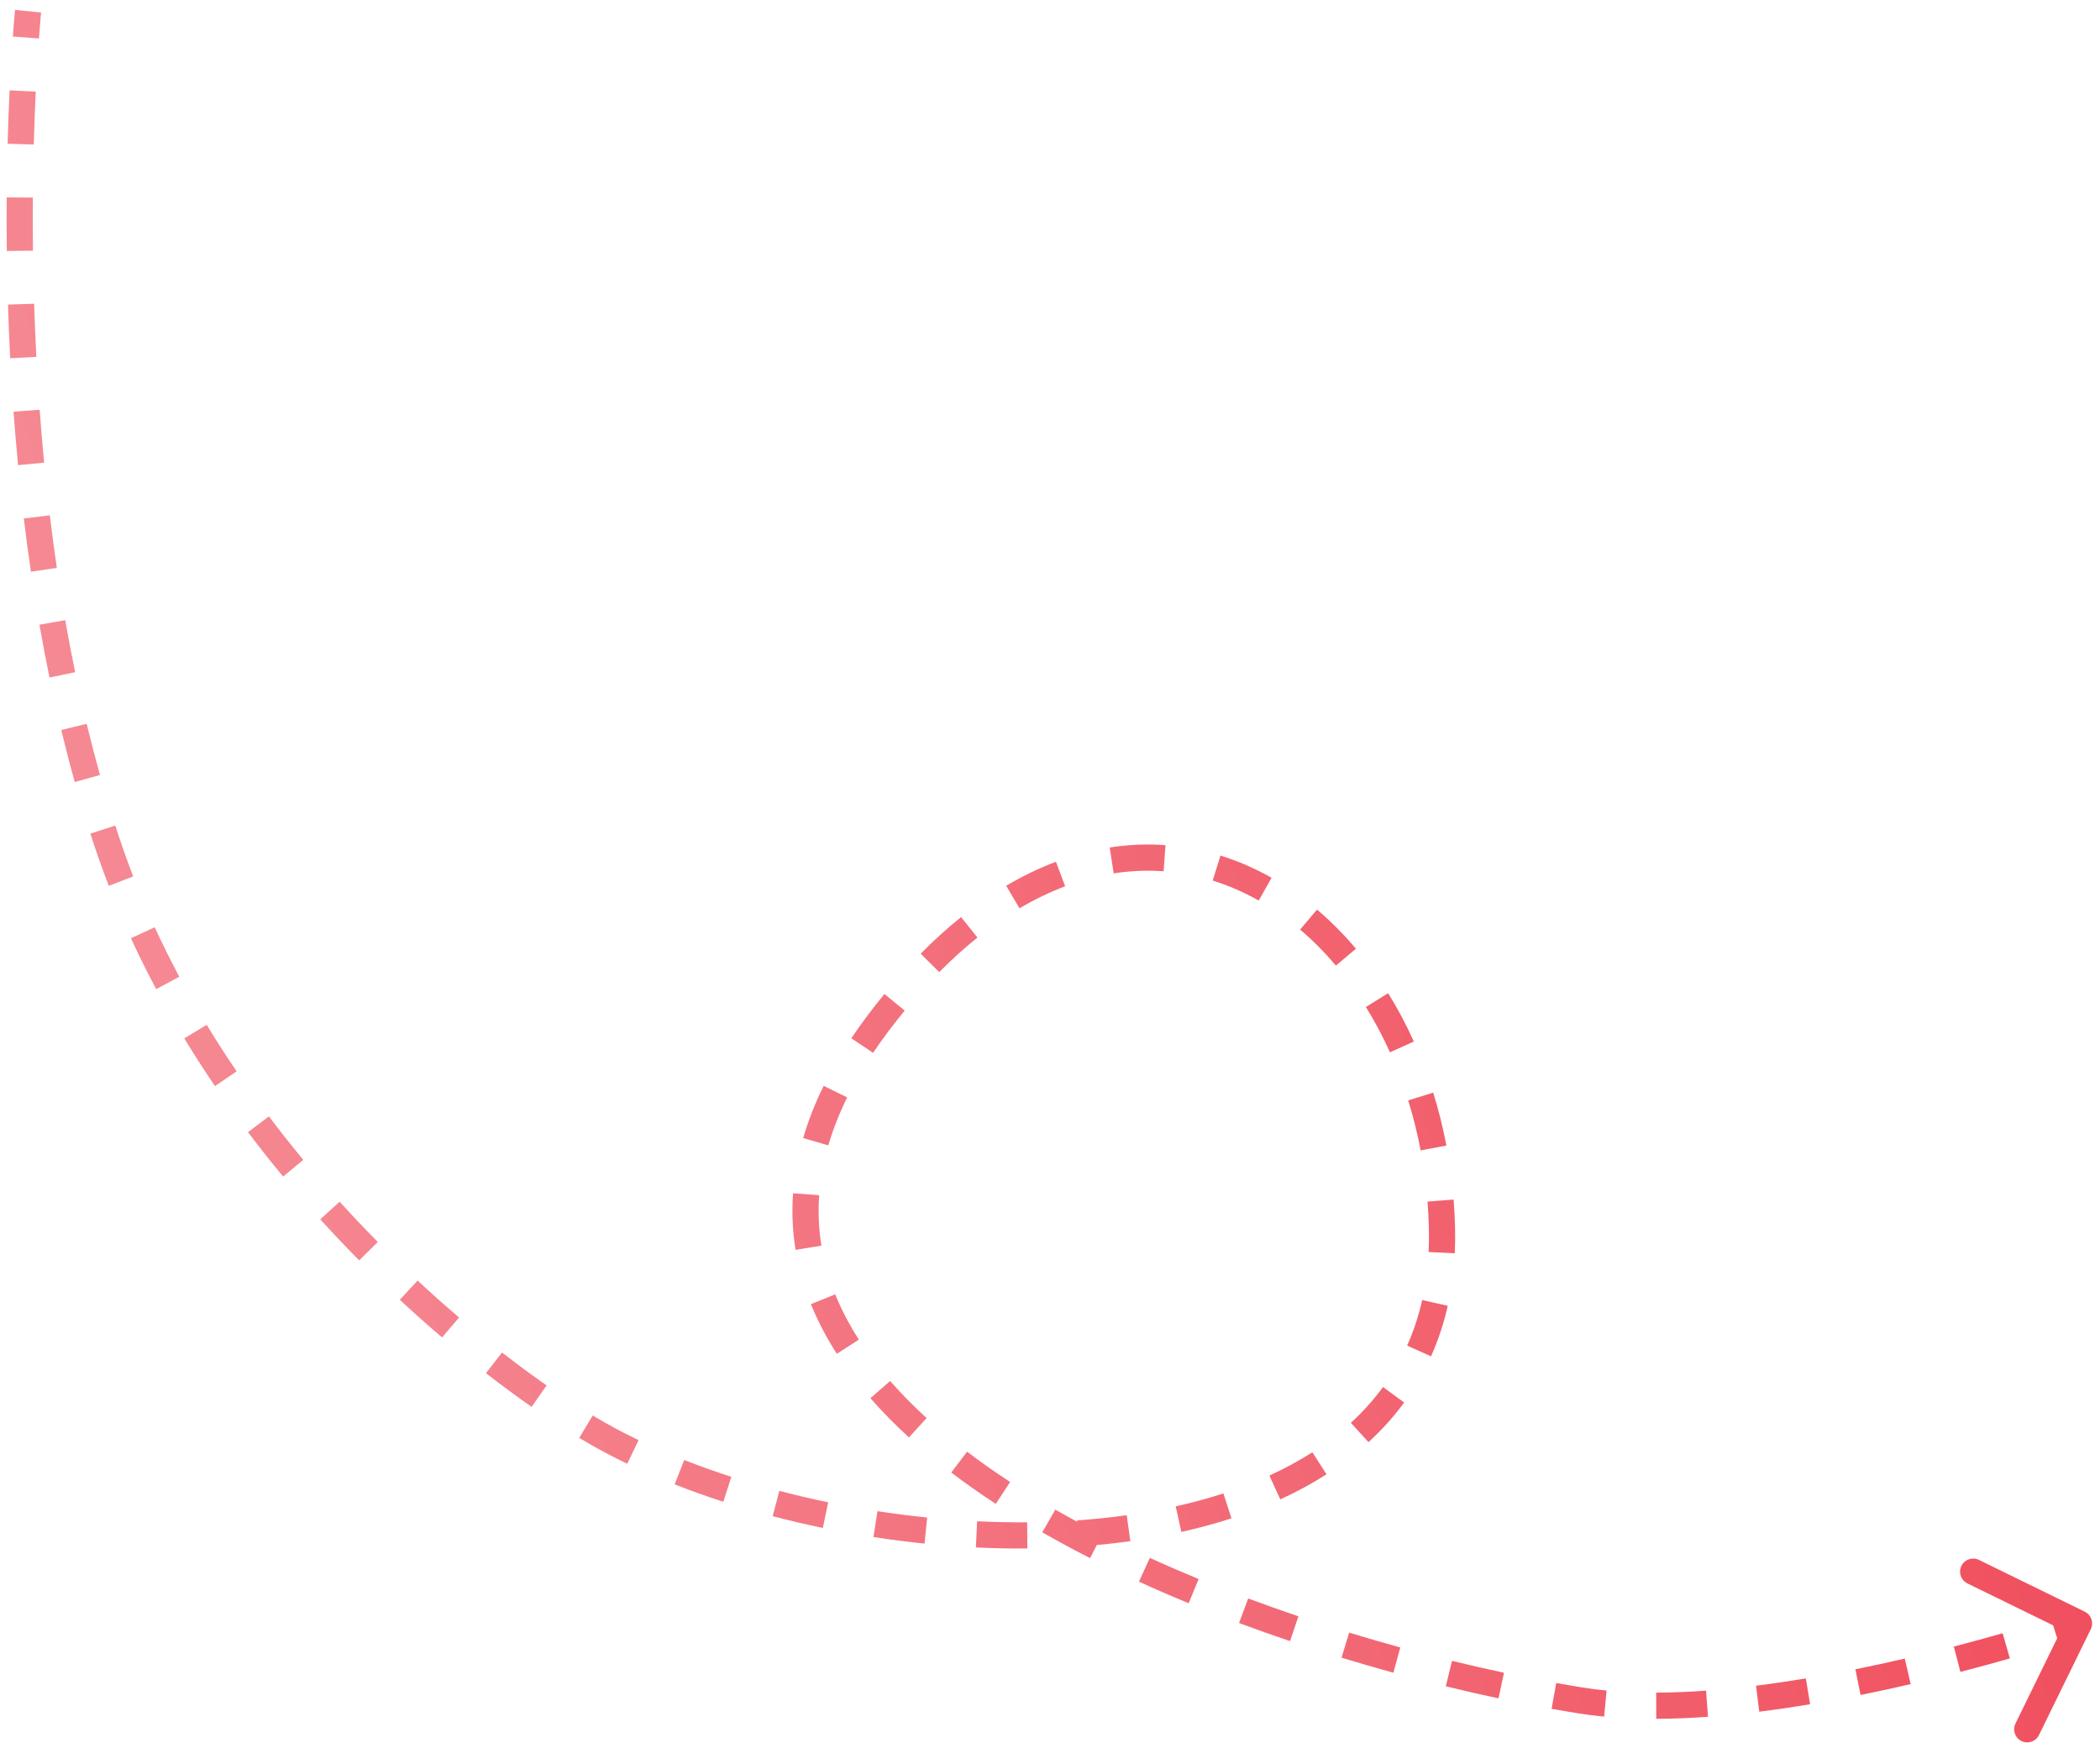 <svg width="191" height="159" viewBox="0 0 191 159" fill="none" xmlns="http://www.w3.org/2000/svg"><g clip-path="url(#clip0_763_804)"><path d="M189.616 146.589C190.206 146.878 190.451 147.592 190.162 148.183L185.451 157.811C185.162 158.402 184.449 158.646 183.858 158.357C183.267 158.068 183.023 157.355 183.312 156.764L187.499 148.206L178.94 144.018C178.35 143.729 178.105 143.016 178.394 142.425C178.683 141.834 179.396 141.59 179.987 141.879L189.616 146.589ZM189.092 147.659C189.478 148.786 189.478 148.786 189.478 148.786C189.477 148.786 189.476 148.787 189.475 148.787C189.474 148.787 189.471 148.788 189.468 148.789C189.461 148.792 189.451 148.795 189.439 148.799C189.413 148.808 189.376 148.821 189.327 148.837C189.229 148.87 189.084 148.919 188.895 148.981C188.519 149.105 187.967 149.284 187.264 149.505L186.549 147.233C187.241 147.015 187.783 146.839 188.15 146.718C188.333 146.658 188.473 146.611 188.567 146.58C188.614 146.564 188.649 146.552 188.672 146.544C188.684 146.54 188.693 146.537 188.698 146.535C188.701 146.534 188.703 146.534 188.704 146.533C188.705 146.533 188.705 146.533 188.706 146.533C188.706 146.533 188.706 146.533 189.092 147.659ZM182.8 150.842C181.451 151.227 179.939 151.642 178.303 152.066L177.706 149.761C179.321 149.342 180.814 148.932 182.146 148.551L182.8 150.842ZM173.782 153.177C172.314 153.516 170.788 153.85 169.223 154.165L168.753 151.829C170.293 151.519 171.797 151.191 173.244 150.856L173.782 153.177ZM164.635 155.01C163.105 155.264 161.557 155.493 160.008 155.686L159.714 153.322C161.227 153.134 162.742 152.91 164.244 152.66L164.635 155.01ZM155.342 156.149C153.752 156.264 152.179 156.33 150.641 156.335L150.633 153.953C152.109 153.948 153.628 153.885 155.17 153.773L155.342 156.149ZM145.9 156.134C145.094 156.058 144.304 155.959 143.534 155.834L143.914 153.483C144.628 153.598 145.366 153.691 146.124 153.762L145.9 156.134ZM143.534 155.834C142.744 155.707 141.939 155.57 141.121 155.423L141.542 153.078C142.347 153.223 143.138 153.358 143.914 153.483L143.534 155.834ZM136.292 154.473C134.726 154.139 133.125 153.773 131.498 153.376L132.063 151.062C133.667 151.454 135.245 151.814 136.789 152.143L136.292 154.473ZM126.732 152.14C125.171 151.711 123.596 151.255 122.015 150.772L122.711 148.494C124.27 148.97 125.823 149.42 127.362 149.843L126.732 152.14ZM117.332 149.266C115.783 148.743 114.235 148.194 112.695 147.619L113.527 145.388C115.044 145.953 116.569 146.494 118.095 147.01L117.332 149.266ZM108.111 145.822C106.587 145.194 105.077 144.54 103.589 143.86L104.579 141.694C106.038 142.36 107.52 143.002 109.019 143.62L108.111 145.822ZM99.148 141.719C97.665 140.964 96.212 140.181 94.799 139.371L95.983 137.305C97.36 138.094 98.778 138.858 100.229 139.596L99.148 141.719ZM90.571 136.786C89.164 135.866 87.81 134.915 86.518 133.933L87.96 132.037C89.203 132.982 90.51 133.901 91.874 134.792L90.571 136.786ZM82.673 130.739C81.412 129.589 80.239 128.4 79.166 127.172L80.96 125.605C81.967 126.758 83.077 127.884 84.278 128.979L82.673 130.739ZM76.112 123.135C75.177 121.679 74.385 120.174 73.755 118.618L75.964 117.725C76.532 119.131 77.254 120.505 78.116 121.847L76.112 123.135ZM72.36 113.68C72.087 112.007 72.004 110.291 72.131 108.535L74.507 108.706C74.394 110.276 74.467 111.805 74.711 113.296L72.36 113.68ZM73.05 103.511C73.505 101.95 74.124 100.367 74.914 98.762L77.051 99.814C76.317 101.304 75.75 102.759 75.336 104.178L73.05 103.511ZM77.43 94.435C77.891 93.747 78.383 93.056 78.907 92.361L80.809 93.794C80.31 94.456 79.844 95.111 79.409 95.761L77.43 94.435ZM78.907 92.361C79.415 91.686 79.927 91.035 80.441 90.408L82.283 91.918C81.79 92.519 81.299 93.145 80.809 93.794L78.907 92.361ZM83.734 86.741C84.95 85.512 86.178 84.404 87.412 83.415L88.902 85.273C87.743 86.202 86.583 87.248 85.427 88.416L83.734 86.741ZM91.515 80.564C93.022 79.674 94.533 78.948 96.04 78.382L96.879 80.611C95.508 81.127 94.121 81.791 92.727 82.615L91.515 80.564ZM100.929 77.084C102.648 76.816 104.344 76.75 106.005 76.87L105.833 79.246C104.353 79.139 102.837 79.198 101.295 79.438L100.929 77.084ZM111.005 77.818C112.617 78.318 114.171 78.998 115.656 79.837L114.483 81.91C113.14 81.151 111.741 80.541 110.298 80.092L111.005 77.818ZM119.789 82.733C121.044 83.799 122.226 84.989 123.325 86.29L121.505 87.827C120.487 86.622 119.398 85.525 118.247 84.549L119.789 82.733ZM126.256 90.335C127.116 91.721 127.897 93.191 128.592 94.732L126.421 95.711C125.768 94.262 125.035 92.885 124.232 91.59L126.256 90.335ZM130.352 99.378C130.836 100.932 131.238 102.539 131.552 104.191L129.212 104.636C128.915 103.072 128.534 101.553 128.077 100.087L130.352 99.378ZM132.209 109.104C132.274 109.921 132.318 110.746 132.339 111.578L129.958 111.641C129.938 110.85 129.896 110.067 129.835 109.292L132.209 109.104ZM132.339 111.578C132.361 112.402 132.352 113.207 132.314 113.994L129.935 113.878C129.97 113.152 129.978 112.406 129.958 111.641L132.339 111.578ZM131.676 118.77C131.309 120.397 130.798 121.927 130.154 123.364L127.981 122.389C128.558 121.101 129.02 119.721 129.352 118.246L131.676 118.77ZM127.711 127.565C126.754 128.873 125.668 130.072 124.471 131.168L122.863 129.411C123.95 128.416 124.93 127.333 125.789 126.158L127.711 127.565ZM120.649 134.094C119.327 134.941 117.921 135.701 116.446 136.376L115.454 134.211C116.836 133.578 118.143 132.871 119.363 132.089L120.649 134.094ZM112.007 138.098C110.534 138.577 109.011 138.989 107.449 139.337L106.931 137.012C108.425 136.679 109.875 136.287 111.271 135.833L112.007 138.098ZM102.807 140.174C101.274 140.389 99.713 140.55 98.133 140.661L97.967 138.285C99.494 138.178 101 138.022 102.477 137.815L102.807 140.174ZM93.442 140.842C91.889 140.854 90.325 140.822 88.758 140.746L88.873 138.367C90.397 138.44 91.916 138.472 93.423 138.46L93.442 140.842ZM84.088 140.395C82.534 140.237 80.984 140.039 79.445 139.802L79.807 137.448C81.306 137.679 82.816 137.872 84.329 138.026L84.088 140.395ZM74.841 138.973C73.299 138.654 71.775 138.297 70.278 137.904L70.882 135.601C72.339 135.983 73.822 136.33 75.323 136.64L74.841 138.973ZM65.786 136.592C64.27 136.101 62.791 135.573 61.359 135.009L62.232 132.793C63.616 133.338 65.048 133.85 66.519 134.325L65.786 136.592ZM57.049 133.134C56.332 132.79 55.632 132.436 54.949 132.073L56.068 129.97C56.721 130.317 57.392 130.656 58.079 130.986L57.049 133.134ZM54.949 132.073C54.246 131.699 53.487 131.268 52.681 130.784L53.908 128.742C54.683 129.208 55.405 129.617 56.068 129.97L54.949 132.073ZM48.352 127.962C47.033 127.042 45.642 126.018 44.2 124.897L45.662 123.017C47.073 124.114 48.431 125.112 49.715 126.009L48.352 127.962ZM40.207 121.644C38.945 120.567 37.659 119.425 36.361 118.219L37.983 116.474C39.255 117.657 40.516 118.776 41.753 119.831L40.207 121.644ZM32.668 114.639C31.486 113.443 30.303 112.197 29.128 110.902L30.892 109.302C32.043 110.57 33.203 111.792 34.362 112.964L32.668 114.639ZM25.753 107.013C24.67 105.708 23.602 104.361 22.555 102.974L24.457 101.54C25.48 102.896 26.526 104.215 27.586 105.492L25.753 107.013ZM19.552 98.785C18.593 97.374 17.661 95.928 16.762 94.446L18.798 93.211C19.675 94.656 20.585 96.068 21.522 97.445L19.552 98.785ZM14.206 89.962C13.4 88.451 12.632 86.909 11.908 85.335L14.072 84.339C14.776 85.869 15.523 87.37 16.308 88.84L14.206 89.962ZM9.893 80.573C9.583 79.77 9.285 78.961 9 78.144L11.249 77.359C11.525 78.15 11.814 78.936 12.115 79.714L9.893 80.573ZM9 78.144C8.731 77.374 8.471 76.6 8.218 75.822L10.483 75.086C10.731 75.848 10.986 76.606 11.249 77.359L9 78.144ZM6.801 71.131C6.361 69.561 5.95 67.98 5.568 66.395L7.883 65.836C8.259 67.395 8.663 68.947 9.095 70.488L6.801 71.131ZM4.501 61.623C4.17 60.021 3.866 58.418 3.586 56.82L5.932 56.409C6.208 57.985 6.508 59.564 6.833 61.141L4.501 61.623ZM2.812 51.999C2.574 50.374 2.36 48.759 2.167 47.157L4.532 46.872C4.722 48.455 4.934 50.05 5.169 51.653L2.812 51.999ZM1.643 42.307C1.485 40.663 1.349 39.04 1.232 37.443L3.607 37.268C3.723 38.849 3.858 40.454 4.014 42.08L1.643 42.307ZM0.928 32.583C0.841 30.916 0.774 29.287 0.724 27.703L3.105 27.627C3.154 29.196 3.221 30.809 3.306 32.459L0.928 32.583ZM0.618 22.827C0.598 21.13 0.596 19.501 0.608 17.953L2.99 17.971C2.978 19.505 2.98 21.117 3 22.799L0.618 22.827ZM0.692 13.075C0.74 11.288 0.804 9.661 0.873 8.22L3.252 8.333C3.184 9.759 3.121 11.37 3.073 13.14L0.692 13.075ZM1.166 3.324C1.224 2.545 1.274 1.942 1.31 1.532C1.328 1.327 1.342 1.17 1.352 1.064C1.357 1.011 1.361 0.971 1.364 0.944C1.365 0.93 1.366 0.919 1.367 0.912C1.367 0.909 1.367 0.906 1.368 0.904C1.368 0.903 1.368 0.902 1.368 0.902C1.368 0.902 1.368 0.901 1.368 0.901C1.368 0.901 1.368 0.901 2.553 1.02C3.738 1.14 3.738 1.14 3.738 1.14C3.738 1.14 3.738 1.14 3.738 1.141C3.738 1.142 3.737 1.145 3.737 1.148C3.736 1.154 3.736 1.163 3.734 1.175C3.732 1.2 3.728 1.238 3.723 1.288C3.714 1.389 3.7 1.54 3.683 1.74C3.647 2.139 3.598 2.731 3.542 3.498L1.166 3.324Z" fill="url(#paint0_linear_763_804)"/></g><defs><linearGradient id="paint0_linear_763_804" x1="211.604" y1="63.645" x2="-42.441" y2="131.361" gradientUnits="userSpaceOnUse"><stop stop-color="#EF4050"/><stop offset="1" stop-color="#F7A0A8"/></linearGradient><clipPath id="clip0_763_804"><rect width="191" height="159" fill="white"/></clipPath></defs></svg>